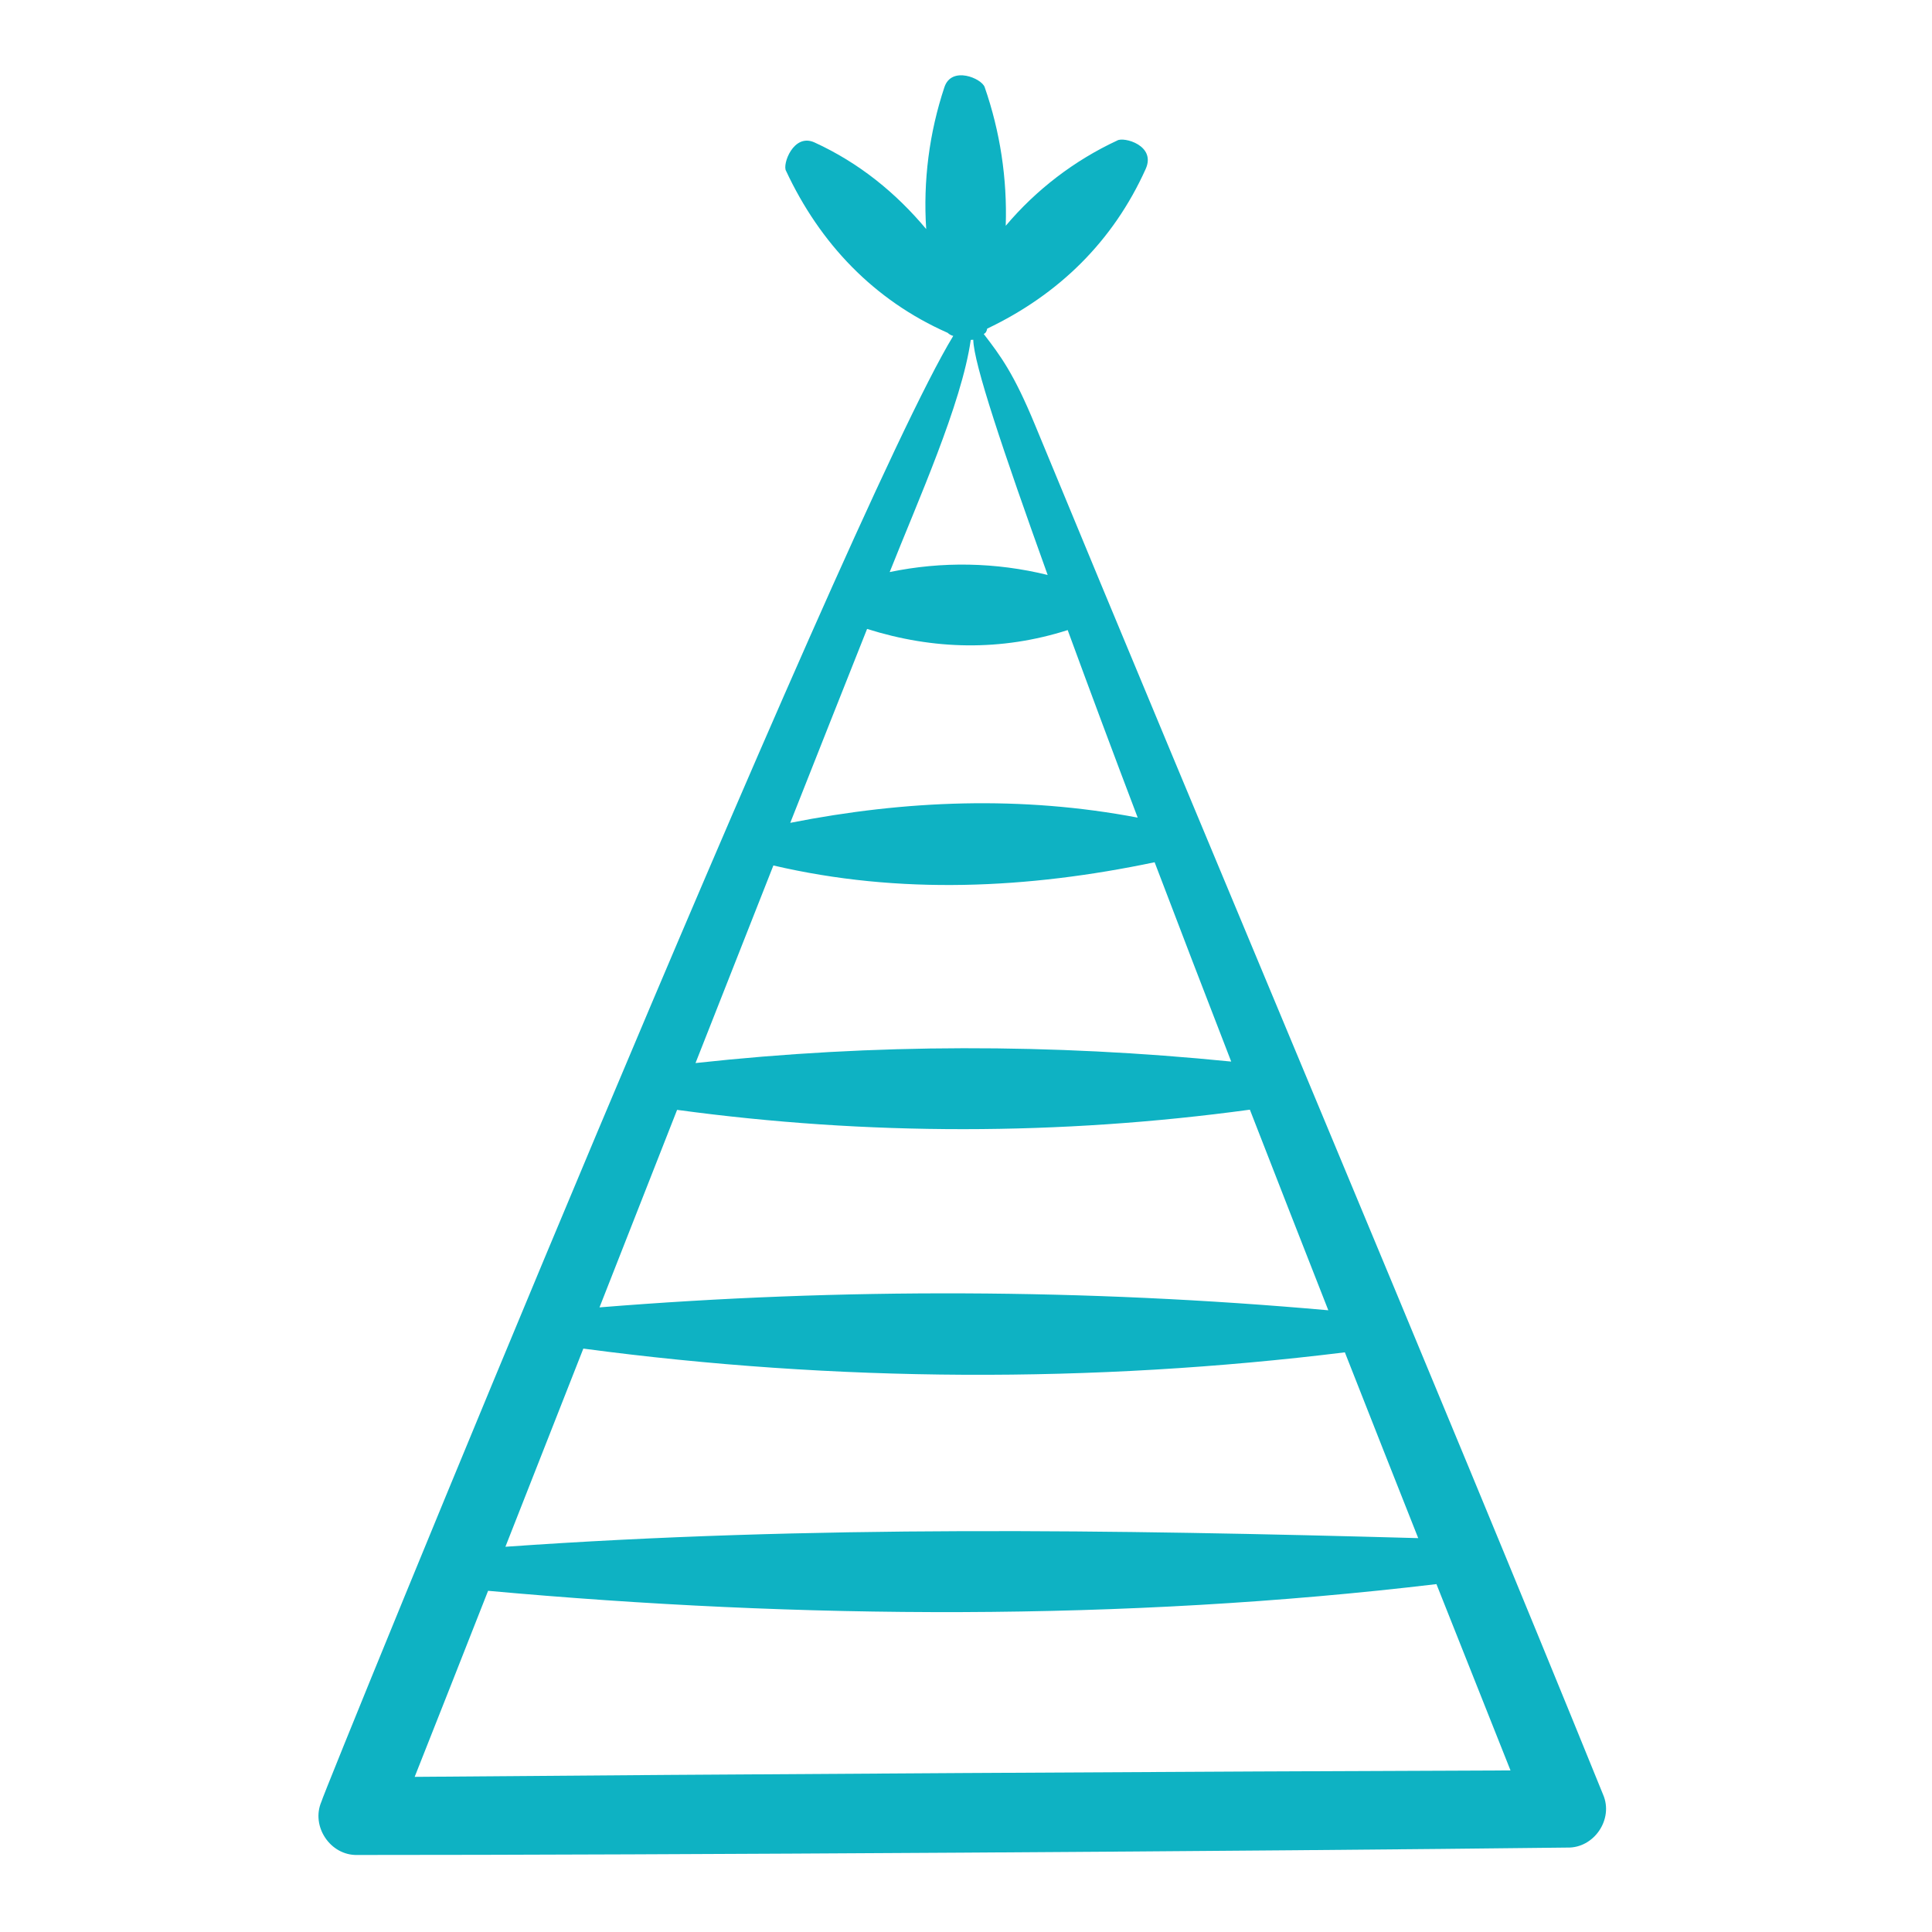 <?xml version="1.0" encoding="UTF-8"?> <svg xmlns="http://www.w3.org/2000/svg" width="30" height="30" viewBox="0 0 30 30" fill="none"> <path d="M24.893 27.867C22.373 21.658 18.663 12.877 16.07 6.594C15.743 5.802 15.538 5.527 15.276 5.187C15.311 5.168 15.321 5.142 15.329 5.103C16.439 4.574 17.284 3.748 17.79 2.624C17.956 2.256 17.447 2.12 17.348 2.182C16.682 2.492 16.091 2.944 15.617 3.506C15.641 2.774 15.53 2.044 15.29 1.353C15.242 1.216 14.776 1.019 14.665 1.353C14.429 2.062 14.333 2.811 14.382 3.557C13.914 2.998 13.346 2.532 12.648 2.212C12.321 2.062 12.144 2.556 12.206 2.654C12.734 3.784 13.572 4.663 14.715 5.168C14.739 5.191 14.769 5.208 14.802 5.216C13.124 7.964 4.991 27.902 4.991 27.976C4.825 28.359 5.13 28.815 5.549 28.804C10.223 28.805 19.654 28.745 24.334 28.689C24.751 28.702 25.059 28.25 24.893 27.867ZM9.058 20.941C12.981 21.463 16.955 21.483 20.883 20.999C21.287 22.027 21.672 23.001 22.022 23.884C17.273 23.753 12.611 23.682 7.848 24.018L9.058 20.941ZM10.514 17.234C13.467 17.635 16.459 17.633 19.408 17.231C19.819 18.287 20.229 19.337 20.626 20.346C16.861 20.011 13.075 19.996 9.309 20.301L10.514 17.234ZM12.009 13.439C13.97 13.897 15.964 13.801 17.929 13.389C18.312 14.396 18.713 15.438 19.118 16.484C16.333 16.205 13.581 16.203 10.8 16.507L12.009 13.439ZM13.464 9.766C14.497 10.092 15.544 10.114 16.579 9.784C16.936 10.757 17.298 11.727 17.666 12.696C15.866 12.354 14.065 12.423 12.271 12.777C12.678 11.748 13.076 10.741 13.464 9.766ZM15.074 5.278L15.113 5.276C15.118 5.639 15.572 6.991 16.268 8.928C15.464 8.73 14.626 8.714 13.815 8.883C14.249 7.787 14.931 6.276 15.074 5.278ZM6.439 27.591C6.804 26.671 7.184 25.706 7.579 24.702C12.438 25.143 17.441 25.177 22.305 24.598L23.455 27.491C18.864 27.506 11.028 27.551 6.439 27.591Z" fill="#0EB2C3"></path> </svg> 